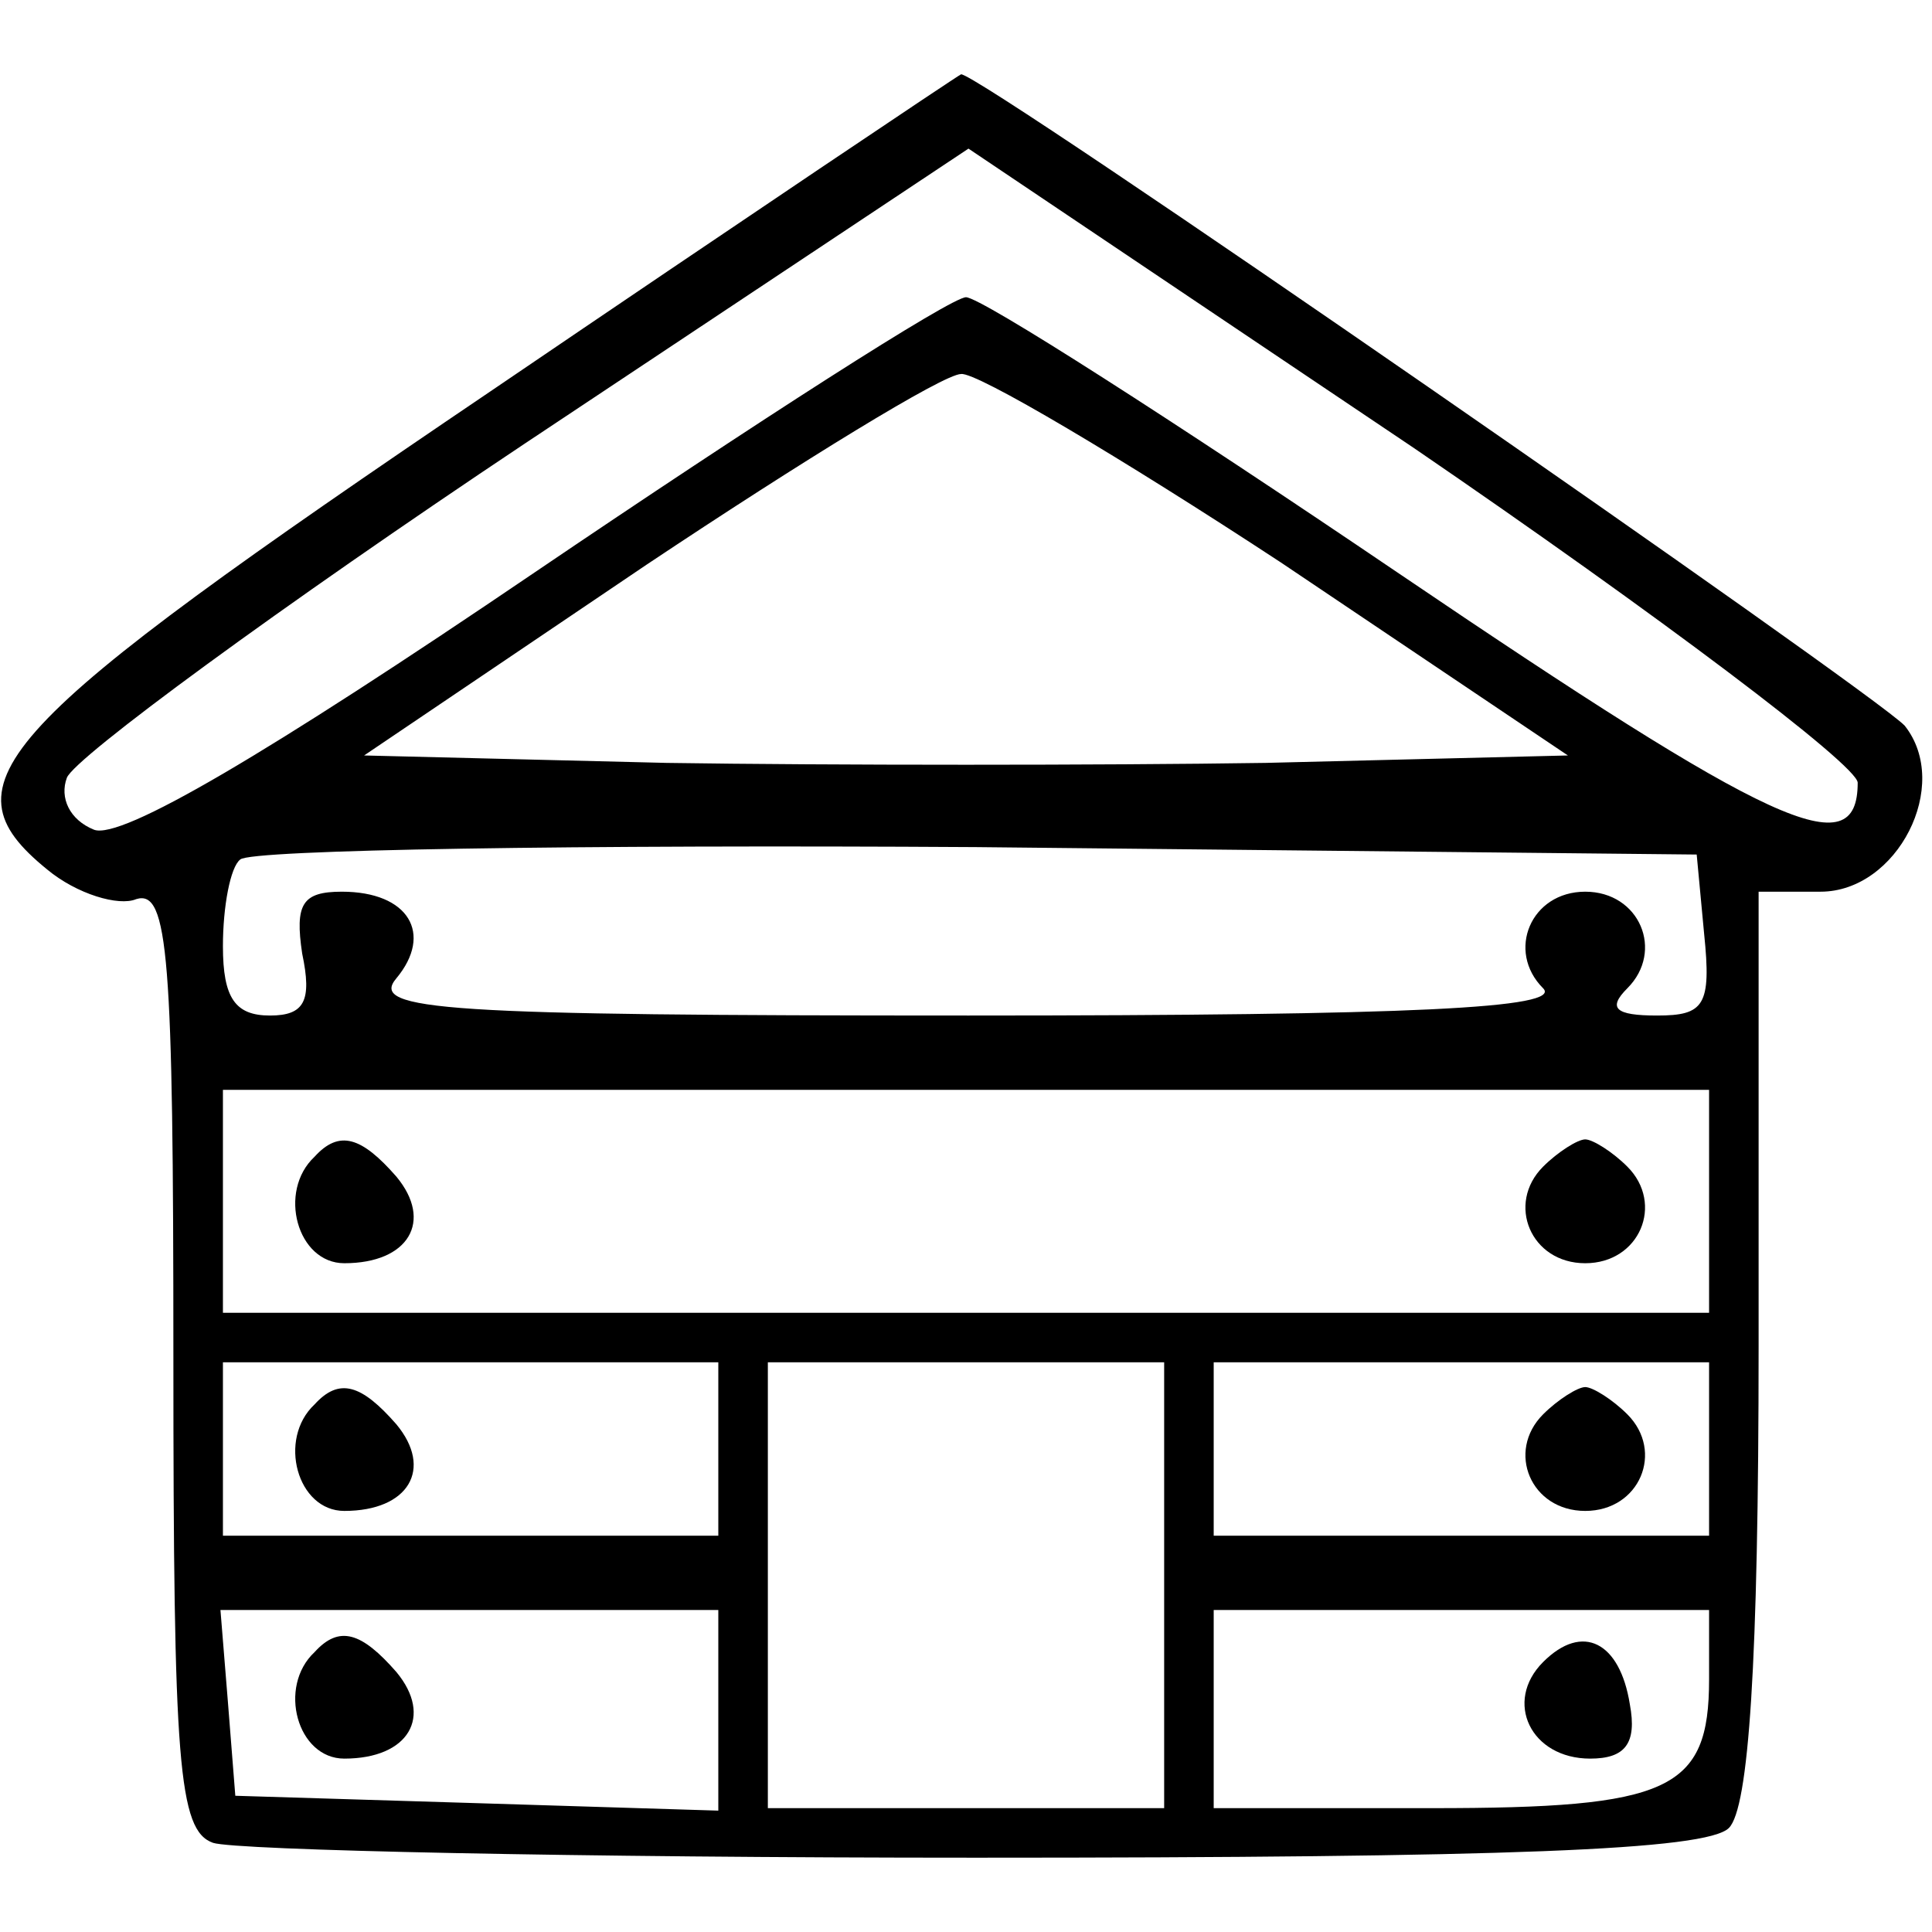 <?xml version="1.0" standalone="no"?>
<!DOCTYPE svg PUBLIC "-//W3C//DTD SVG 20010904//EN"
 "http://www.w3.org/TR/2001/REC-SVG-20010904/DTD/svg10.dtd">
<svg version="1.0" xmlns="http://www.w3.org/2000/svg"
 width="78pt" height="78pt" viewBox="0 0 78 78"
 preserveAspectRatio="xMidYMid meet">
<g transform="translate(0,78) scale(0.1,-0.1)"
fill="#000000" stroke="none">
<path d="M198 622 c-201 -136 -222 -158 -179 -193 12 -10 29 -15 36 -12 13 4
15 -23 15 -185 0 -164 2 -191 16 -196 9 -3 147 -6 308 -6 214 0 295 3 304 12
8 8 12 66 12 195 l0 183 25 0 c31 0 53 43 34 67 -12 13 -374 264 -381 263 -2
-1 -87 -58 -190 -128z m552 -158 c0 -34 -34 -18 -186 85 -90 61 -168 111 -174
111 -6 0 -84 -50 -174 -111 -109 -74 -167 -108 -178 -104 -10 4 -14 13 -11 21
3 8 86 69 185 135 l179 119 180 -121 c98 -67 179 -128 179 -135z m-233 89
l116 -78 -122 -3 c-66 -1 -176 -1 -242 0 l-122 3 114 77 c63 42 120 77 127 77
6 1 65 -34 129 -76z m171 -150 c3 -29 0 -33 -19 -33 -17 0 -20 3 -12 11 15 15
5 39 -17 39 -22 0 -32 -24 -17 -39 8 -8 -52 -11 -232 -11 -212 0 -242 2 -231
15 15 18 5 35 -22 35 -16 0 -19 -5 -16 -25 4 -19 1 -25 -13 -25 -14 0 -19 7
-19 28 0 16 3 32 7 35 4 4 137 6 297 5 l291 -3 3 -32z m2 -108 l0 -45 -300 0
-300 0 0 45 0 45 300 0 300 0 0 -45z m-400 -100 l0 -35 -100 0 -100 0 0 35 0
35 100 0 100 0 0 -35z m180 -55 l0 -90 -80 0 -80 0 0 90 0 90 80 0 80 0 0 -90z
m220 55 l0 -35 -100 0 -100 0 0 35 0 35 100 0 100 0 0 -35z m-400 -105 l0 -41
-97 3 -98 3 -3 38 -3 37 100 0 101 0 0 -40z m400 12 c0 -45 -16 -52 -112 -52
l-88 0 0 40 0 40 100 0 100 0 0 -28z"/>
<path d="M127 313 c-15 -14 -7 -43 12 -43 26 0 36 17 21 35 -14 16 -23 19 -33
8z"/>
<path d="M623 309 c-15 -15 -5 -39 17 -39 22 0 32 24 17 39 -6 6 -14 11 -17
11 -3 0 -11 -5 -17 -11z"/>
<path d="M127 213 c-15 -14 -7 -43 12 -43 26 0 36 17 21 35 -14 16 -23 19 -33
8z"/>
<path d="M623 209 c-15 -15 -5 -39 17 -39 22 0 32 24 17 39 -6 6 -14 11 -17
11 -3 0 -11 -5 -17 -11z"/>
<path d="M127 113 c-15 -14 -7 -43 12 -43 26 0 36 17 21 35 -14 16 -23 19 -33
8z"/>
<path d="M623 109 c-16 -16 -5 -39 19 -39 14 0 19 6 16 22 -4 25 -19 33 -35
17z"/>
</g>
</svg>
